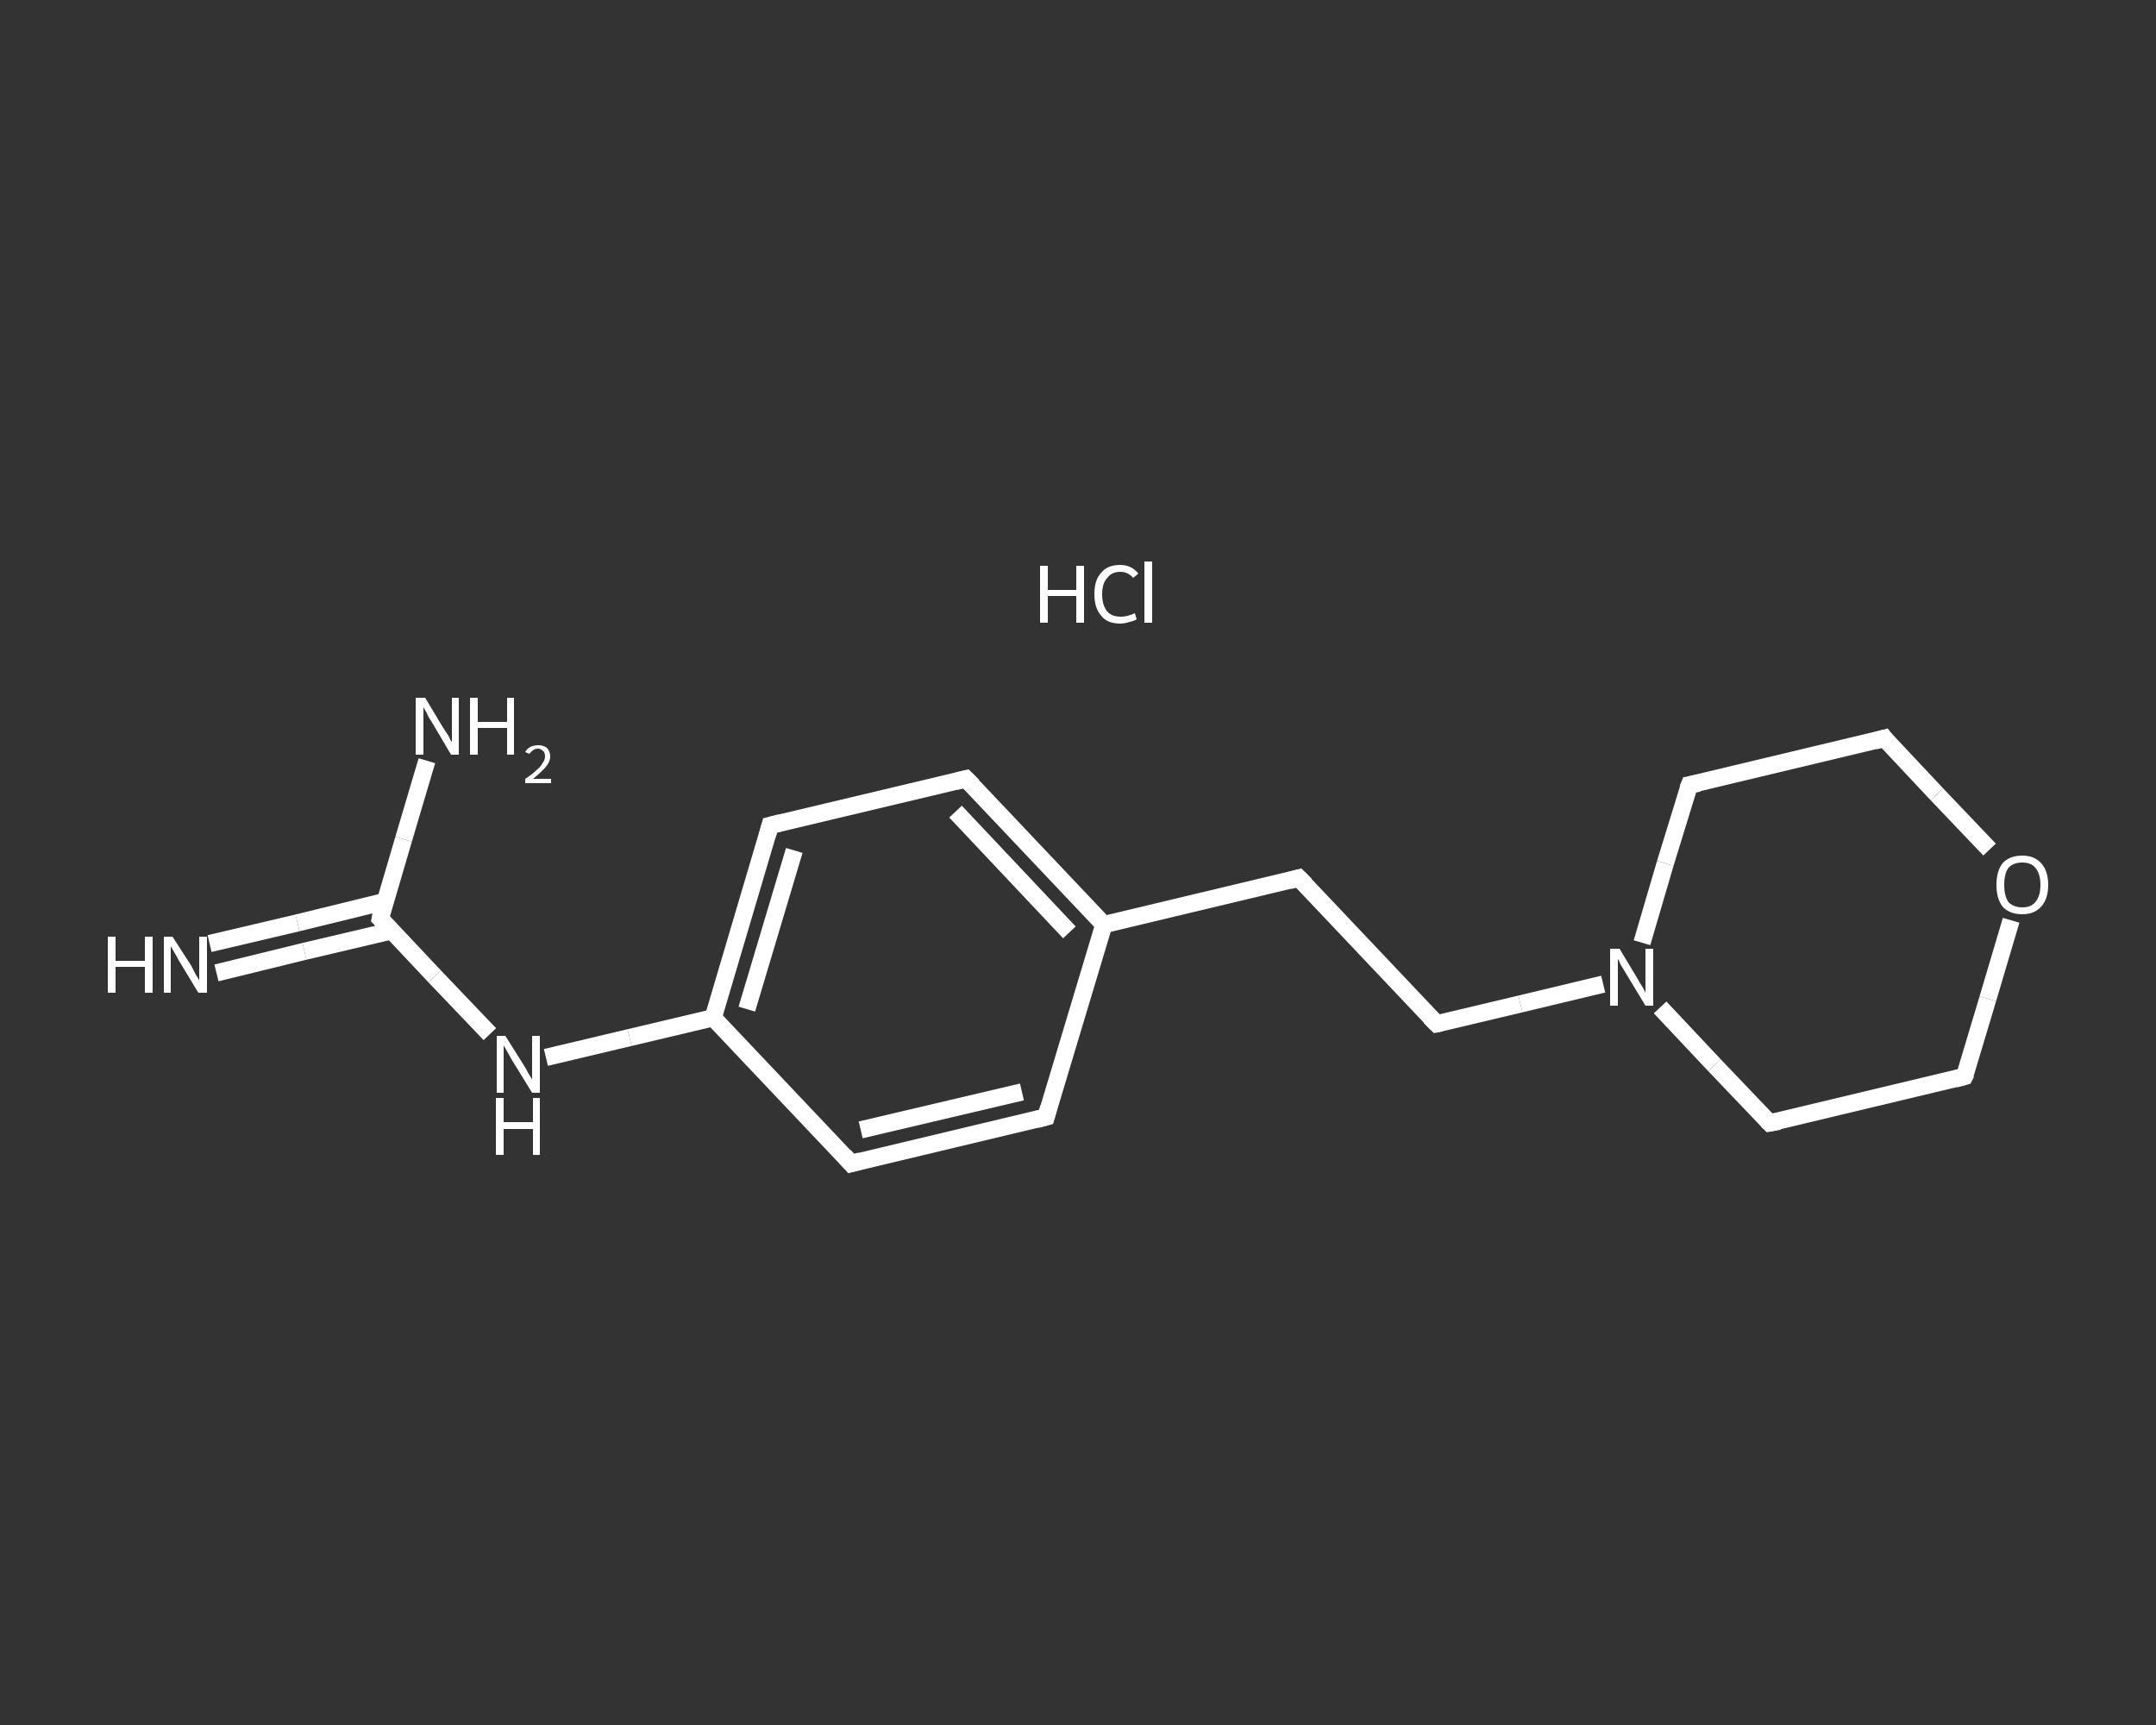 <?xml version='1.0' encoding='iso-8859-1'?>
<svg version='1.1' baseProfile='full'
              xmlns='http://www.w3.org/2000/svg'
                      xmlns:rdkit='http://www.rdkit.org/xml'
                      xmlns:xlink='http://www.w3.org/1999/xlink'
                  xml:space='preserve'
width='250px' height='200px' viewBox='0 0 250 200'>
<rect x="0" y="0" width="250" height="200" fill="#333333" stroke="none"/>
<!-- END OF HEADER -->
<rect style='opacity:1.0;fill:transparent;stroke:none' width='250.0' height='200.0' x='0.0' y='0.0'> </rect>
<path class='bond-0 atom-1 atom-2' d='M 24.3,109.4 L 34.5,107.0' style='fill:none;fill-rule:evenodd;stroke:#FFFFFF;stroke-width:2.0px;stroke-linecap:butt;stroke-linejoin:miter;stroke-opacity:1' />
<path class='bond-0 atom-1 atom-2' d='M 34.5,107.0 L 44.7,104.5' style='fill:none;fill-rule:evenodd;stroke:#FFFFFF;stroke-width:2.0px;stroke-linecap:butt;stroke-linejoin:miter;stroke-opacity:1' />
<path class='bond-0 atom-1 atom-2' d='M 25.1,112.8 L 35.3,110.3' style='fill:none;fill-rule:evenodd;stroke:#FFFFFF;stroke-width:2.0px;stroke-linecap:butt;stroke-linejoin:miter;stroke-opacity:1' />
<path class='bond-0 atom-1 atom-2' d='M 35.3,110.3 L 45.5,107.9' style='fill:none;fill-rule:evenodd;stroke:#FFFFFF;stroke-width:2.0px;stroke-linecap:butt;stroke-linejoin:miter;stroke-opacity:1' />
<path class='bond-1 atom-2 atom-3' d='M 44.1,106.5 L 46.8,97.3' style='fill:none;fill-rule:evenodd;stroke:#FFFFFF;stroke-width:2.0px;stroke-linecap:butt;stroke-linejoin:miter;stroke-opacity:1' />
<path class='bond-1 atom-2 atom-3' d='M 46.8,97.3 L 49.5,88.2' style='fill:none;fill-rule:evenodd;stroke:#FFFFFF;stroke-width:2.0px;stroke-linecap:butt;stroke-linejoin:miter;stroke-opacity:1' />
<path class='bond-2 atom-2 atom-4' d='M 44.1,106.5 L 50.4,113.2' style='fill:none;fill-rule:evenodd;stroke:#FFFFFF;stroke-width:2.0px;stroke-linecap:butt;stroke-linejoin:miter;stroke-opacity:1' />
<path class='bond-2 atom-2 atom-4' d='M 50.4,113.2 L 56.8,119.9' style='fill:none;fill-rule:evenodd;stroke:#FFFFFF;stroke-width:2.0px;stroke-linecap:butt;stroke-linejoin:miter;stroke-opacity:1' />
<path class='bond-3 atom-4 atom-5' d='M 63.3,122.6 L 73.0,120.3' style='fill:none;fill-rule:evenodd;stroke:#FFFFFF;stroke-width:2.0px;stroke-linecap:butt;stroke-linejoin:miter;stroke-opacity:1' />
<path class='bond-3 atom-4 atom-5' d='M 73.0,120.3 L 82.7,118.0' style='fill:none;fill-rule:evenodd;stroke:#FFFFFF;stroke-width:2.0px;stroke-linecap:butt;stroke-linejoin:miter;stroke-opacity:1' />
<path class='bond-4 atom-5 atom-6' d='M 82.7,118.0 L 89.3,95.7' style='fill:none;fill-rule:evenodd;stroke:#FFFFFF;stroke-width:2.0px;stroke-linecap:butt;stroke-linejoin:miter;stroke-opacity:1' />
<path class='bond-4 atom-5 atom-6' d='M 86.6,117.0 L 92.1,98.6' style='fill:none;fill-rule:evenodd;stroke:#FFFFFF;stroke-width:2.0px;stroke-linecap:butt;stroke-linejoin:miter;stroke-opacity:1' />
<path class='bond-5 atom-6 atom-7' d='M 89.3,95.7 L 112.0,90.3' style='fill:none;fill-rule:evenodd;stroke:#FFFFFF;stroke-width:2.0px;stroke-linecap:butt;stroke-linejoin:miter;stroke-opacity:1' />
<path class='bond-6 atom-7 atom-8' d='M 112.0,90.3 L 128.0,107.2' style='fill:none;fill-rule:evenodd;stroke:#FFFFFF;stroke-width:2.0px;stroke-linecap:butt;stroke-linejoin:miter;stroke-opacity:1' />
<path class='bond-6 atom-7 atom-8' d='M 110.8,94.1 L 124.0,108.1' style='fill:none;fill-rule:evenodd;stroke:#FFFFFF;stroke-width:2.0px;stroke-linecap:butt;stroke-linejoin:miter;stroke-opacity:1' />
<path class='bond-7 atom-8 atom-9' d='M 128.0,107.2 L 150.6,101.8' style='fill:none;fill-rule:evenodd;stroke:#FFFFFF;stroke-width:2.0px;stroke-linecap:butt;stroke-linejoin:miter;stroke-opacity:1' />
<path class='bond-8 atom-9 atom-10' d='M 150.6,101.8 L 166.6,118.7' style='fill:none;fill-rule:evenodd;stroke:#FFFFFF;stroke-width:2.0px;stroke-linecap:butt;stroke-linejoin:miter;stroke-opacity:1' />
<path class='bond-9 atom-10 atom-11' d='M 166.6,118.7 L 176.3,116.4' style='fill:none;fill-rule:evenodd;stroke:#FFFFFF;stroke-width:2.0px;stroke-linecap:butt;stroke-linejoin:miter;stroke-opacity:1' />
<path class='bond-9 atom-10 atom-11' d='M 176.3,116.4 L 185.9,114.1' style='fill:none;fill-rule:evenodd;stroke:#FFFFFF;stroke-width:2.0px;stroke-linecap:butt;stroke-linejoin:miter;stroke-opacity:1' />
<path class='bond-10 atom-11 atom-12' d='M 192.5,116.8 L 198.8,123.5' style='fill:none;fill-rule:evenodd;stroke:#FFFFFF;stroke-width:2.0px;stroke-linecap:butt;stroke-linejoin:miter;stroke-opacity:1' />
<path class='bond-10 atom-11 atom-12' d='M 198.8,123.5 L 205.2,130.2' style='fill:none;fill-rule:evenodd;stroke:#FFFFFF;stroke-width:2.0px;stroke-linecap:butt;stroke-linejoin:miter;stroke-opacity:1' />
<path class='bond-11 atom-12 atom-13' d='M 205.2,130.2 L 227.8,124.8' style='fill:none;fill-rule:evenodd;stroke:#FFFFFF;stroke-width:2.0px;stroke-linecap:butt;stroke-linejoin:miter;stroke-opacity:1' />
<path class='bond-12 atom-13 atom-14' d='M 227.8,124.8 L 230.5,115.8' style='fill:none;fill-rule:evenodd;stroke:#FFFFFF;stroke-width:2.0px;stroke-linecap:butt;stroke-linejoin:miter;stroke-opacity:1' />
<path class='bond-12 atom-13 atom-14' d='M 230.5,115.8 L 233.2,106.7' style='fill:none;fill-rule:evenodd;stroke:#FFFFFF;stroke-width:2.0px;stroke-linecap:butt;stroke-linejoin:miter;stroke-opacity:1' />
<path class='bond-13 atom-14 atom-15' d='M 230.7,98.5 L 224.6,92.1' style='fill:none;fill-rule:evenodd;stroke:#FFFFFF;stroke-width:2.0px;stroke-linecap:butt;stroke-linejoin:miter;stroke-opacity:1' />
<path class='bond-13 atom-14 atom-15' d='M 224.6,92.1 L 218.5,85.6' style='fill:none;fill-rule:evenodd;stroke:#FFFFFF;stroke-width:2.0px;stroke-linecap:butt;stroke-linejoin:miter;stroke-opacity:1' />
<path class='bond-14 atom-15 atom-16' d='M 218.5,85.6 L 195.9,91.0' style='fill:none;fill-rule:evenodd;stroke:#FFFFFF;stroke-width:2.0px;stroke-linecap:butt;stroke-linejoin:miter;stroke-opacity:1' />
<path class='bond-15 atom-8 atom-17' d='M 128.0,107.2 L 121.3,129.5' style='fill:none;fill-rule:evenodd;stroke:#FFFFFF;stroke-width:2.0px;stroke-linecap:butt;stroke-linejoin:miter;stroke-opacity:1' />
<path class='bond-16 atom-17 atom-18' d='M 121.3,129.5 L 98.7,134.9' style='fill:none;fill-rule:evenodd;stroke:#FFFFFF;stroke-width:2.0px;stroke-linecap:butt;stroke-linejoin:miter;stroke-opacity:1' />
<path class='bond-16 atom-17 atom-18' d='M 118.5,126.6 L 99.8,131.0' style='fill:none;fill-rule:evenodd;stroke:#FFFFFF;stroke-width:2.0px;stroke-linecap:butt;stroke-linejoin:miter;stroke-opacity:1' />
<path class='bond-17 atom-18 atom-5' d='M 98.7,134.9 L 82.7,118.0' style='fill:none;fill-rule:evenodd;stroke:#FFFFFF;stroke-width:2.0px;stroke-linecap:butt;stroke-linejoin:miter;stroke-opacity:1' />
<path class='bond-18 atom-16 atom-11' d='M 195.9,91.0 L 193.1,100.1' style='fill:none;fill-rule:evenodd;stroke:#FFFFFF;stroke-width:2.0px;stroke-linecap:butt;stroke-linejoin:miter;stroke-opacity:1' />
<path class='bond-18 atom-16 atom-11' d='M 193.1,100.1 L 190.4,109.3' style='fill:none;fill-rule:evenodd;stroke:#FFFFFF;stroke-width:2.0px;stroke-linecap:butt;stroke-linejoin:miter;stroke-opacity:1' />
<path d='M 44.2,106.0 L 44.1,106.5 L 44.4,106.8' style='fill:none;stroke:#FFFFFF;stroke-width:2.0px;stroke-linecap:butt;stroke-linejoin:miter;stroke-opacity:1;' />
<path d='M 89.0,96.8 L 89.3,95.7 L 90.5,95.4' style='fill:none;stroke:#FFFFFF;stroke-width:2.0px;stroke-linecap:butt;stroke-linejoin:miter;stroke-opacity:1;' />
<path d='M 110.8,90.6 L 112.0,90.3 L 112.8,91.1' style='fill:none;stroke:#FFFFFF;stroke-width:2.0px;stroke-linecap:butt;stroke-linejoin:miter;stroke-opacity:1;' />
<path d='M 149.5,102.1 L 150.6,101.8 L 151.4,102.6' style='fill:none;stroke:#FFFFFF;stroke-width:2.0px;stroke-linecap:butt;stroke-linejoin:miter;stroke-opacity:1;' />
<path d='M 165.8,117.9 L 166.6,118.7 L 167.1,118.6' style='fill:none;stroke:#FFFFFF;stroke-width:2.0px;stroke-linecap:butt;stroke-linejoin:miter;stroke-opacity:1;' />
<path d='M 204.9,129.9 L 205.2,130.2 L 206.3,130.0' style='fill:none;stroke:#FFFFFF;stroke-width:2.0px;stroke-linecap:butt;stroke-linejoin:miter;stroke-opacity:1;' />
<path d='M 226.7,125.1 L 227.8,124.8 L 228.0,124.4' style='fill:none;stroke:#FFFFFF;stroke-width:2.0px;stroke-linecap:butt;stroke-linejoin:miter;stroke-opacity:1;' />
<path d='M 218.8,86.0 L 218.5,85.6 L 217.4,85.9' style='fill:none;stroke:#FFFFFF;stroke-width:2.0px;stroke-linecap:butt;stroke-linejoin:miter;stroke-opacity:1;' />
<path d='M 197.0,90.8 L 195.9,91.0 L 195.7,91.5' style='fill:none;stroke:#FFFFFF;stroke-width:2.0px;stroke-linecap:butt;stroke-linejoin:miter;stroke-opacity:1;' />
<path d='M 121.6,128.4 L 121.3,129.5 L 120.2,129.8' style='fill:none;stroke:#FFFFFF;stroke-width:2.0px;stroke-linecap:butt;stroke-linejoin:miter;stroke-opacity:1;' />
<path d='M 99.8,134.6 L 98.7,134.9 L 97.9,134.0' style='fill:none;stroke:#FFFFFF;stroke-width:2.0px;stroke-linecap:butt;stroke-linejoin:miter;stroke-opacity:1;' />
<path class='atom-0' d='M 120.6 65.6
L 121.5 65.6
L 121.5 68.4
L 124.8 68.4
L 124.8 65.6
L 125.7 65.6
L 125.7 72.2
L 124.8 72.2
L 124.8 69.1
L 121.5 69.1
L 121.5 72.2
L 120.6 72.2
L 120.6 65.6
' fill='#FFFFFF'/>
<path class='atom-0' d='M 126.9 68.9
Q 126.9 67.2, 127.7 66.4
Q 128.4 65.5, 129.9 65.5
Q 131.2 65.5, 132.0 66.5
L 131.4 67.0
Q 130.8 66.3, 129.9 66.3
Q 128.9 66.3, 128.4 67.0
Q 127.8 67.6, 127.8 68.9
Q 127.8 70.2, 128.4 70.9
Q 128.9 71.5, 130.0 71.5
Q 130.7 71.5, 131.6 71.1
L 131.8 71.8
Q 131.5 72.0, 131.0 72.1
Q 130.4 72.3, 129.9 72.3
Q 128.4 72.3, 127.7 71.4
Q 126.9 70.5, 126.9 68.9
' fill='#FFFFFF'/>
<path class='atom-0' d='M 132.7 65.1
L 133.6 65.1
L 133.6 72.2
L 132.7 72.2
L 132.7 65.1
' fill='#FFFFFF'/>
<path class='atom-1' d='M 12.5 108.6
L 13.4 108.6
L 13.4 111.4
L 16.8 111.4
L 16.8 108.6
L 17.7 108.6
L 17.7 115.1
L 16.8 115.1
L 16.8 112.1
L 13.4 112.1
L 13.4 115.1
L 12.5 115.1
L 12.5 108.6
' fill='#FFFFFF'/>
<path class='atom-1' d='M 20.0 108.6
L 22.2 112.0
Q 22.4 112.4, 22.7 113.0
Q 23.1 113.6, 23.1 113.7
L 23.1 108.6
L 24.0 108.6
L 24.0 115.1
L 23.0 115.1
L 20.7 111.3
Q 20.5 110.9, 20.2 110.4
Q 19.9 109.9, 19.8 109.7
L 19.8 115.1
L 19.0 115.1
L 19.0 108.6
L 20.0 108.6
' fill='#FFFFFF'/>
<path class='atom-3' d='M 49.3 80.9
L 51.4 84.4
Q 51.6 84.7, 52.0 85.3
Q 52.3 86.0, 52.4 86.0
L 52.4 80.9
L 53.2 80.9
L 53.2 87.5
L 52.3 87.5
L 50.0 83.6
Q 49.7 83.2, 49.5 82.7
Q 49.2 82.2, 49.1 82.0
L 49.1 87.5
L 48.2 87.5
L 48.2 80.9
L 49.3 80.9
' fill='#FFFFFF'/>
<path class='atom-3' d='M 54.5 80.9
L 55.4 80.9
L 55.4 83.7
L 58.8 83.7
L 58.8 80.9
L 59.6 80.9
L 59.6 87.5
L 58.8 87.5
L 58.8 84.4
L 55.4 84.4
L 55.4 87.5
L 54.5 87.5
L 54.5 80.9
' fill='#FFFFFF'/>
<path class='atom-3' d='M 60.9 87.2
Q 61.1 86.8, 61.5 86.6
Q 61.9 86.4, 62.4 86.4
Q 63.0 86.4, 63.4 86.7
Q 63.8 87.1, 63.8 87.7
Q 63.8 88.3, 63.3 88.9
Q 62.8 89.5, 61.8 90.3
L 63.9 90.3
L 63.9 90.8
L 60.9 90.8
L 60.9 90.3
Q 61.7 89.8, 62.2 89.3
Q 62.7 88.9, 62.9 88.5
Q 63.2 88.1, 63.2 87.7
Q 63.2 87.3, 63.0 87.1
Q 62.7 86.8, 62.4 86.8
Q 62.0 86.8, 61.8 87.0
Q 61.6 87.1, 61.4 87.4
L 60.9 87.2
' fill='#FFFFFF'/>
<path class='atom-4' d='M 58.6 120.1
L 60.8 123.6
Q 61.0 123.9, 61.3 124.5
Q 61.7 125.1, 61.7 125.2
L 61.7 120.1
L 62.6 120.1
L 62.6 126.7
L 61.7 126.7
L 59.3 122.8
Q 59.1 122.4, 58.8 121.9
Q 58.5 121.4, 58.4 121.2
L 58.4 126.7
L 57.6 126.7
L 57.6 120.1
L 58.6 120.1
' fill='#FFFFFF'/>
<path class='atom-4' d='M 57.5 127.3
L 58.4 127.3
L 58.4 130.1
L 61.8 130.1
L 61.8 127.3
L 62.6 127.3
L 62.6 133.9
L 61.8 133.9
L 61.8 130.9
L 58.4 130.9
L 58.4 133.9
L 57.5 133.9
L 57.5 127.3
' fill='#FFFFFF'/>
<path class='atom-11' d='M 187.8 110.0
L 189.9 113.5
Q 190.1 113.9, 190.5 114.5
Q 190.8 115.1, 190.8 115.1
L 190.8 110.0
L 191.7 110.0
L 191.7 116.6
L 190.8 116.6
L 188.5 112.8
Q 188.2 112.3, 187.9 111.8
Q 187.7 111.3, 187.6 111.2
L 187.6 116.6
L 186.7 116.6
L 186.7 110.0
L 187.8 110.0
' fill='#FFFFFF'/>
<path class='atom-14' d='M 231.5 102.6
Q 231.5 101.0, 232.2 100.1
Q 233.0 99.2, 234.5 99.2
Q 235.9 99.2, 236.7 100.1
Q 237.5 101.0, 237.5 102.6
Q 237.5 104.2, 236.7 105.1
Q 235.9 106.0, 234.5 106.0
Q 233.0 106.0, 232.2 105.1
Q 231.5 104.2, 231.5 102.6
M 234.5 105.2
Q 235.5 105.2, 236.0 104.6
Q 236.6 103.9, 236.6 102.6
Q 236.6 101.3, 236.0 100.6
Q 235.5 100.0, 234.5 100.0
Q 233.5 100.0, 232.9 100.6
Q 232.4 101.3, 232.4 102.6
Q 232.4 103.9, 232.9 104.6
Q 233.5 105.2, 234.5 105.2
' fill='#FFFFFF'/>
</svg>
